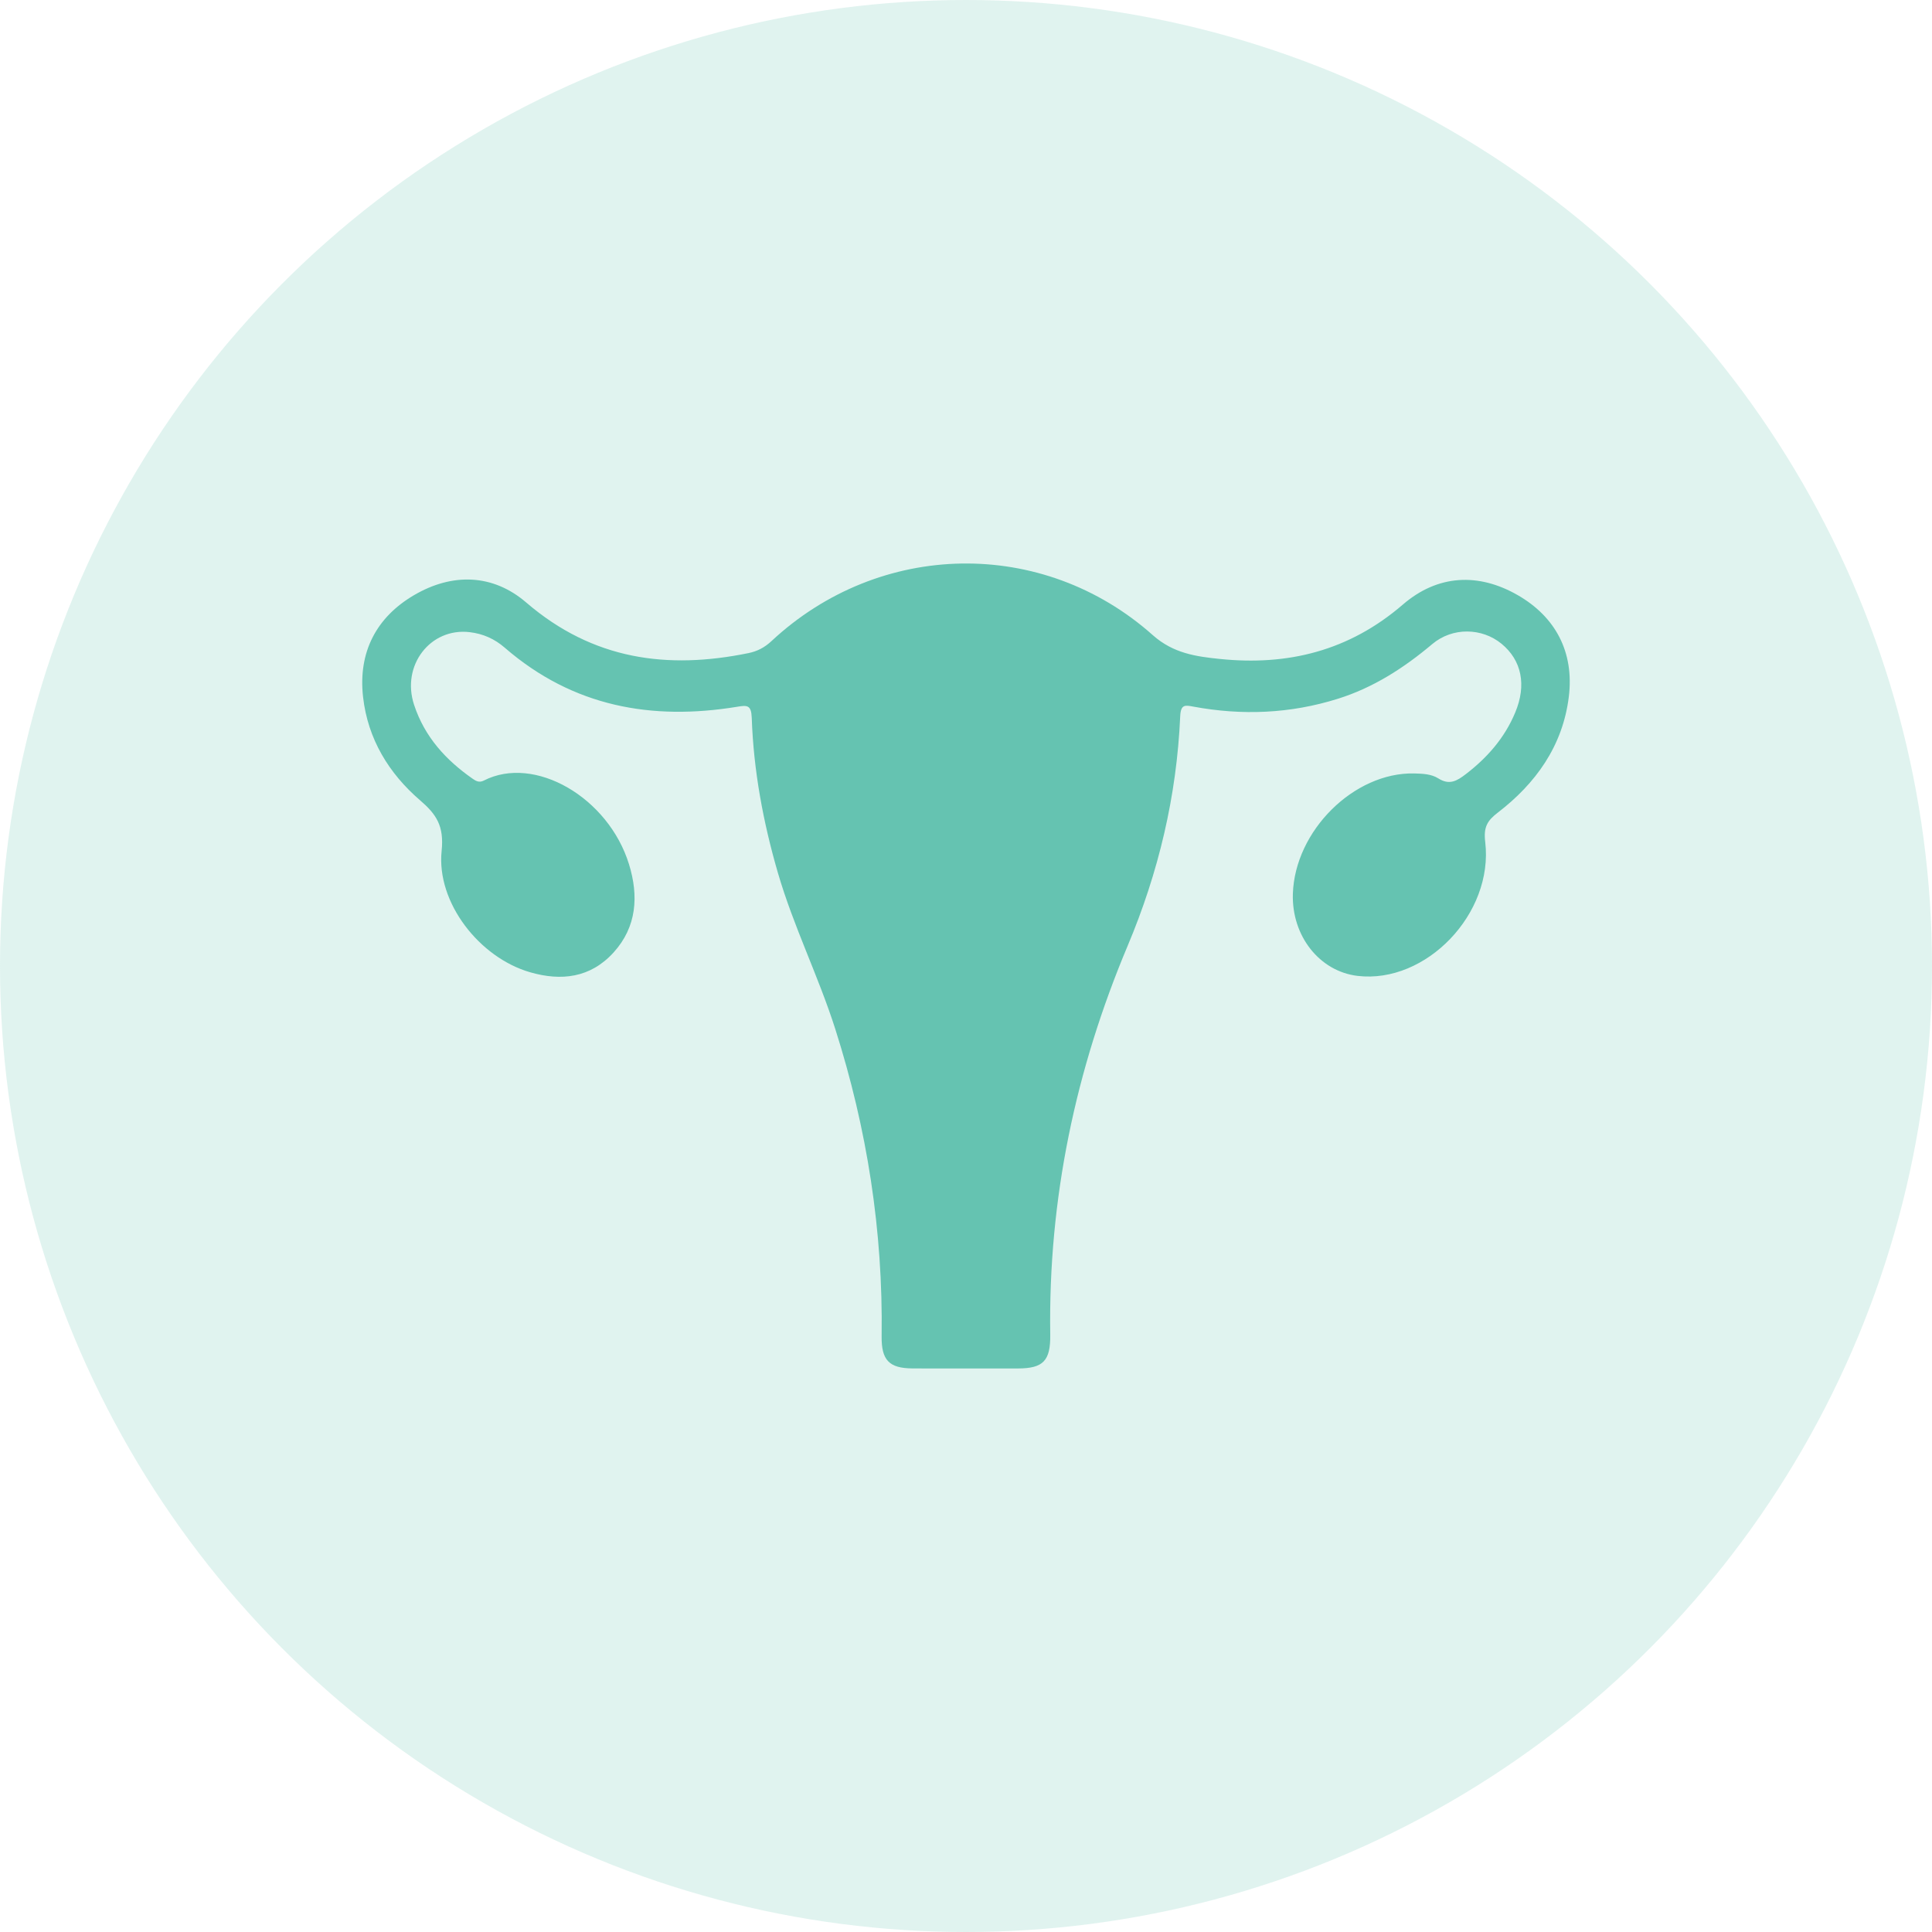 <svg width="48" height="48" viewBox="0 0 48 48" fill="none" xmlns="http://www.w3.org/2000/svg">
<circle cx="24" cy="24" r="24" fill="#65C3B1" fill-opacity="0.2"/>
<path d="M23.979 33.999C23.541 33.999 23.103 34.002 22.665 33.998C22.093 33.993 21.896 33.796 21.904 33.198C21.94 30.583 21.542 28.043 20.752 25.565C20.332 24.249 19.714 23.015 19.327 21.687C18.962 20.431 18.722 19.149 18.677 17.836C18.665 17.509 18.561 17.519 18.312 17.56C16.199 17.906 14.239 17.562 12.543 16.094C12.288 15.872 12.003 15.746 11.671 15.706C10.693 15.589 9.964 16.532 10.288 17.512C10.552 18.313 11.081 18.885 11.739 19.345C11.824 19.405 11.906 19.452 12.02 19.393C13.282 18.746 15.116 19.814 15.627 21.471C15.871 22.259 15.821 23.028 15.245 23.663C14.668 24.299 13.941 24.377 13.175 24.157C11.91 23.794 10.84 22.422 10.972 21.143C11.037 20.519 10.841 20.23 10.432 19.879C9.667 19.219 9.137 18.364 9.02 17.314C8.894 16.197 9.356 15.334 10.282 14.789C11.235 14.228 12.246 14.256 13.075 14.97C14.734 16.396 16.584 16.638 18.596 16.226C18.814 16.181 18.996 16.088 19.168 15.927C21.855 13.423 25.904 13.344 28.641 15.78C29.152 16.235 29.723 16.312 30.312 16.372C31.988 16.544 33.514 16.176 34.855 15.019C35.719 14.274 36.733 14.224 37.711 14.788C38.639 15.323 39.114 16.193 38.977 17.31C38.826 18.54 38.148 19.47 37.214 20.188C36.95 20.39 36.855 20.549 36.9 20.919C37.112 22.701 35.427 24.446 33.73 24.246C32.783 24.134 32.088 23.253 32.121 22.206C32.171 20.64 33.639 19.185 35.133 19.216C35.342 19.221 35.563 19.23 35.733 19.338C36.012 19.516 36.2 19.4 36.419 19.232C36.948 18.826 37.38 18.338 37.645 17.703C37.931 17.019 37.806 16.406 37.305 15.994C36.82 15.596 36.088 15.577 35.583 16.003C34.873 16.601 34.114 17.087 33.238 17.361C32.056 17.732 30.858 17.78 29.649 17.556C29.446 17.518 29.336 17.493 29.322 17.794C29.235 19.78 28.783 21.677 28.017 23.497C26.723 26.572 26.043 29.785 26.093 33.157C26.102 33.811 25.917 33.997 25.294 33.999C24.855 34.001 24.417 33.999 23.979 33.999Z" fill="#65C3B1"/>
</svg>
